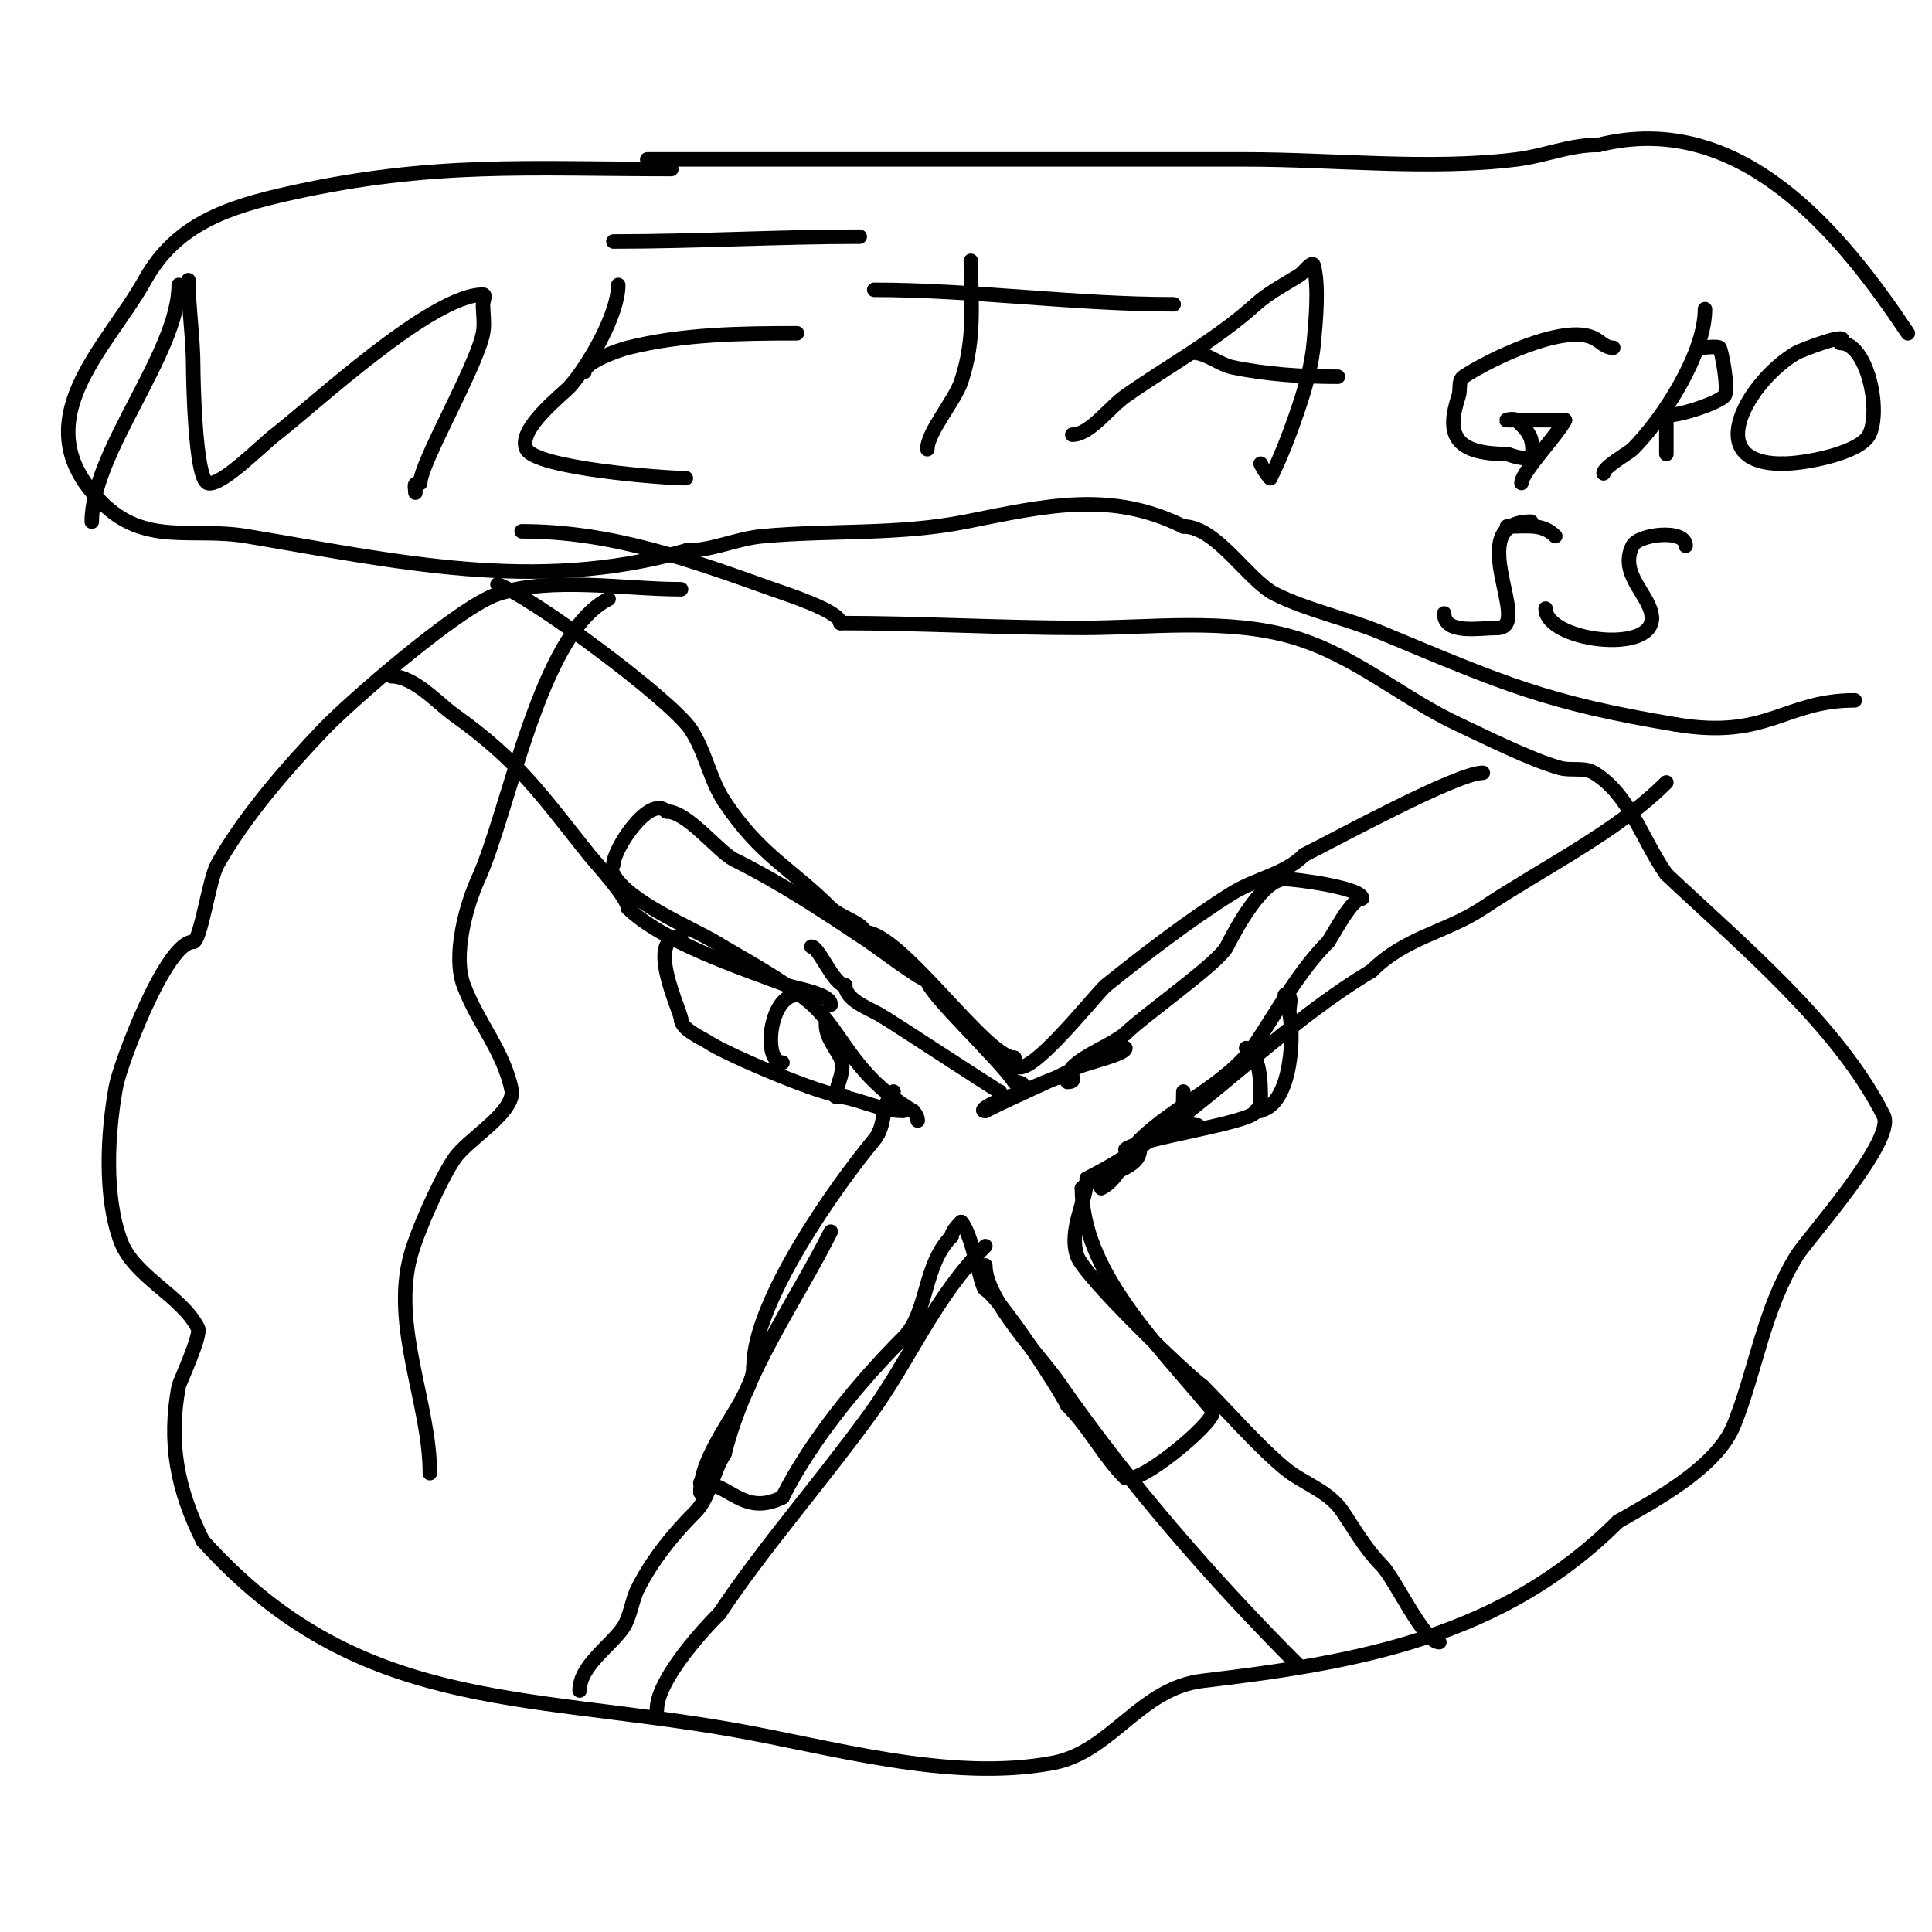 <svg viewBox='0 0 400 400' version='1.1' xmlns='http://www.w3.org/2000/svg' xmlns:xlink='http://www.w3.org/1999/xlink'><g fill='none' stroke='#000000' stroke-width='3' stroke-linecap='round' stroke-linejoin='round'><path d='M127,181c2.787,5.573 16.29,11.174 21,14c5.868,3.521 13.495,7.596 19,12c7.494,5.995 8.698,15.019 22,23'/><path d='M189,230c0.527,0.527 1,1.255 1,2'/><path d='M185,226c-2.618,2.618 -1.471,6.965 -4,10c-7.939,9.526 -25,33.594 -25,47'/><path d='M156,283c0,6.359 -11,16.946 -11,26'/><path d='M145,307c6.09,0 8.908,7.046 17,3'/><path d='M162,310c5.93,-11.859 16.108,-24.108 25,-33c5.237,-5.237 4.084,-15.084 10,-21'/><path d='M197,256c0,-0.886 1.067,-2.067 2,-3'/><path d='M199,253c2.229,2.229 4.06,13.53 5,14c2.709,1.355 14.747,19.494 17,24'/><path d='M221,291c4.687,4.687 7.418,10.418 12,15'/><path d='M234,306c3.738,0 18.554,-12.446 17,-14'/><path d='M251,292c-11.895,-14.274 -27,-28.924 -27,-46'/><path d='M224,246c2.734,-2.734 12,-3.458 12,-8'/><path d='M228,246c3.824,-1.912 4.994,-6.994 8,-10c6.852,-6.852 18.556,-11.834 24,-20c4.486,-6.728 8.889,-14.889 15,-21'/><path d='M275,195c1.344,-2.016 4.904,-9 7,-9'/><path d='M282,186c0,-2.179 -13.714,-4 -16,-4'/><path d='M266,182c-4.554,0 -10.065,10.129 -12,14c-1.706,3.411 -17.231,14.231 -21,18'/><path d='M233,214c-3.159,2.527 -8.196,4.196 -11,7c-1.127,1.127 1.534,3 -1,3'/><path d='M220,223c-2.282,0 -7.561,3.018 -11,4c-1.869,0.534 -6.944,3 -5,3'/><path d='M204,230c7.483,-3.741 11.786,-5.393 19,-9c1.959,-0.979 10,-2.676 10,-4'/><path d='M207,226c-0.411,0 -22.484,-14.602 -25,-16c-2.467,-1.37 -7,-3.051 -7,-6'/><path d='M175,204c-2.391,0 -5.442,-8 -7,-8'/><path d='M127,179c0,-3.218 7.472,-14.528 11,-11'/><path d='M138,168c4.318,0 10.72,8.36 14,10c10.204,5.102 18.716,10.811 28,17c1.056,0.704 10.795,8 12,8'/><path d='M192,203c0,2.474 14.706,16.059 18,21'/><path d='M210,224c0.745,0 2,0.255 2,1'/><path d='M141,194c-7.654,0 0,15.466 0,17'/><path d='M141,211c0,2.136 4.353,3.902 6,5c3.328,2.218 23.547,11 28,11'/><path d='M175,227l0,0'/><path d='M165,206c-5.757,0 -7.196,14 -3,14'/><path d='M171,212c0,2.754 1.874,4.748 3,7c1.251,2.502 -1,5.985 -1,8'/><path d='M173,227c3.912,0 8.946,3 14,3'/><path d='M266,206c2.038,0 0.648,2.241 1,4c1.063,5.315 0.099,20 -7,20'/><path d='M260,230c0,2.381 -24.741,5.741 -27,8'/><path d='M233,238'/><path d='M245,226c0,3.214 -0.658,7 3,7'/><path d='M258,217c3.46,1.73 3,9.013 3,13'/><path d='M126,124c-14.27,7.135 -20.546,43.801 -27,58c-2.549,5.607 -5.315,15.827 -3,22c2.976,7.936 8.31,13.551 10,22'/><path d='M106,226c0,4.811 -9.228,9.842 -12,14c-2.917,4.375 -7.563,14.732 -9,20c-3.979,14.59 4,30.664 4,45'/><path d='M89,305'/><path d='M141,122c-11.667,0 -26.916,-2.695 -38,1c-8.165,2.722 -30.885,22.629 -36,28c-7.813,8.204 -16.411,18.064 -22,28c-1.703,3.027 -3.48,16 -5,16'/><path d='M40,195c-5.644,0 -15.131,25.219 -16,30c-1.758,9.67 -2.472,22.743 1,32c2.753,7.34 12.629,11.258 16,18c0.725,1.45 -3.874,11.328 -4,12c-2.19,11.679 -0.312,21.376 5,32'/><path d='M42,319c31.65,35.167 65.456,31.492 109,39c20.919,3.607 45.449,11.041 67,7c12.125,-2.273 17.942,-15.464 31,-17c32.286,-3.798 62.117,-9.117 86,-33'/><path d='M335,315c7.515,-4.294 20.446,-11.115 24,-20c4.636,-11.59 6.071,-23.74 13,-35c2.123,-3.45 20.536,-23.927 18,-29c-9.376,-18.752 -29.767,-35.613 -45,-50'/><path d='M345,181c-4.961,-7.028 -7.624,-16.574 -15,-21c-2.021,-1.213 -4.726,-0.38 -7,-1c-5.961,-1.626 -15.714,-6.533 -21,-9c-11.727,-5.472 -21.321,-14.196 -34,-18c-13.757,-4.127 -29.949,-2 -44,-2c-16.653,0 -33.444,-1 -50,-1'/><path d='M174,129c0,-2.439 -11.388,-6.067 -14,-7c-17.316,-6.184 -33.483,-12 -52,-12'/><path d='M81,140c4.726,0 9.56,5.543 13,8c13.459,9.613 18.05,16.562 28,29c1.22,1.525 8,8.857 8,11'/><path d='M130,188c6.852,6.852 23.055,12.27 33,16c1.847,0.693 9,1.733 9,4'/><path d='M103,121c6.874,2.291 35.914,23.871 40,30c3.057,4.586 3.965,10.448 7,15'/><path d='M150,166c7.47,11.205 13.671,13.671 22,22c1.717,1.717 7,3.318 7,5'/><path d='M179,193c7.46,0 25.133,26 31,26'/><path d='M210,219c0,8.499 16.912,-13.329 19,-15c8.062,-6.449 17.235,-13.522 26,-19c5.129,-3.206 10.92,-3.92 15,-8'/><path d='M270,177c6.521,-3.26 31.668,-17 37,-17'/><path d='M345,162c-10.274,10.274 -25.438,17.625 -38,26c-7.461,4.974 -16.01,6.01 -23,13'/><path d='M284,201c-21.389,12.833 -38.019,32.509 -59,43'/><path d='M225,244c0,4.628 -3.822,10.533 -2,16c1.367,4.102 21.764,23.823 26,27'/><path d='M249,287c5.531,5.531 11.155,12.129 17,17c3.832,3.193 9.077,4.616 12,9c2.45,3.674 4.874,7.874 8,11c2.887,2.887 8.726,16 12,16'/><path d='M204,262c0,7.133 11.449,18.871 15,24c14.379,20.769 32.116,41.116 50,59'/><path d='M204,258c-10.562,10.562 -15.497,23.308 -24,35c-10.311,14.177 -21.848,27.272 -31,41'/><path d='M149,334c-4.276,4.276 -13,14.142 -13,20'/><path d='M120,350c0,-5.12 6.557,-9.336 9,-13c1.52,-2.28 1.82,-5.64 3,-8c3.102,-6.205 7.65,-11.65 12,-16c2.929,-2.929 3.618,-8.426 6,-12'/><path d='M150,301c4.331,-17.323 14.938,-31.876 22,-46'/><path d='M172,255'/><path d='M37,59c0,14.063 -18,34.511 -18,49'/><path d='M39,58c0,5.473 1,11.922 1,18c0,1.612 0.325,23.108 3,24c2.639,0.88 11.101,-7.77 14,-10c7.898,-6.076 32.39,-29 43,-29c0.667,0 0,1.333 0,2c0,2 0.392,4.039 0,6c-1.415,7.073 -13,26.949 -13,31'/><path d='M87,100c-1.567,0 -1,0.667 -1,2'/><path d='M128,59c0,6.142 -6.202,16.727 -10,21c-1.412,1.588 -11.047,8.906 -9,13c1.963,3.925 28.141,6 33,6'/><path d='M121,77c0,-1.982 6.831,-4.458 9,-5c11.389,-2.847 23.311,-3 35,-3'/><path d='M127,50c16.963,0 34.44,-1 51,-1'/><path d='M201,54c0,8.805 0.982,16.055 -2,25c-1.33,3.99 -7,10.487 -7,14'/><path d='M181,60c20.25,0 41.542,3 62,3'/><path d='M222,90c3.684,0 7.618,-5.633 11,-8c9.098,-6.369 18.713,-11.542 27,-19c2.68,-2.412 5.942,-4.089 9,-6c1.019,-0.637 2.709,-3.166 3,-2c1.114,4.458 0.404,11.56 0,16c-0.403,4.429 -1.594,8.781 -3,13c-1.695,5.086 -3.638,10.275 -6,15'/><path d='M263,99c-0.85,-0.85 -1.463,-1.925 -2,-3'/><path d='M247,73c2.616,0 5.586,2.483 8,3c7.121,1.526 14.739,2 22,2'/><path d='M334,72c-1.673,0 -2.618,-1.309 -4,-2c-6.179,-3.089 -21.754,4.502 -27,8c-1.144,0.762 -0.565,2.696 -1,4c-2.53,7.59 -1.268,12 10,12'/><path d='M312,94c3.657,1.219 6.18,1.72 5,-3c-0.422,-1.69 -2.35,-3.35 -3,-4c-0.471,-0.471 -2.667,0 -2,0c4,0 8,0 12,0'/><path d='M324,87c-1.531,3.062 -9,10.795 -9,13'/><path d='M353,64c0,9.206 -8.654,22.654 -15,29c-0.786,0.786 -6,3.659 -6,5'/><path d='M352,72c0.61,0 3.61,-0.39 4,0c0.408,0.408 2.046,8.954 1,10c-1.498,1.498 -8.895,4 -12,4'/><path d='M345,86c0,2.667 0,5.333 0,8'/><path d='M381,71c2.788,-2.788 -8.335,1.62 -9,2c-9.632,5.504 -20.294,23 -3,23'/><path d='M369,96c4.781,0 16.087,-2.175 18,-6c2.55,-5.101 -0.441,-19 -6,-19'/><path d='M317,108c-14.658,0 0.639,22 -7,22'/><path d='M310,130c-3.588,0 -11,1.456 -11,-3'/><path d='M349,113c0,-3.594 -9.79,-2.42 -11,0c-3.011,6.022 4,10.411 4,15'/><path d='M342,128c0,7.559 -22,4.611 -22,-2'/><path d='M312,109c4.339,0 7.355,-0.645 10,2'/><path d='M139,35c-29.413,0 -49.326,-1.594 -79,5c-12.837,2.853 -23.54,6.372 -30,18c-7.807,14.053 -25.648,29.352 -9,46'/><path d='M21,104c9.123,9.123 18.692,5.115 30,7c30.751,5.125 59.796,11.915 91,3'/><path d='M142,114c5.497,0 10.399,-2.491 16,-3c13.994,-1.272 28.167,-0.233 42,-3c16.568,-3.314 30.042,-6.479 45,1'/><path d='M245,109c6.848,0 13.422,11.211 19,14c6.733,3.366 14.958,5.066 22,8c25.417,10.591 34.1,14.517 61,19'/><path d='M347,150c18.98,3.163 22.409,-5 37,-5'/><path d='M134,33c41.333,0 82.667,0 124,0c17.99,0 38.104,2.237 56,0c6.093,-0.762 10.782,-3 17,-3'/><path d='M331,30c29.326,-7.332 50.137,18.205 64,39'/></g>
</svg>